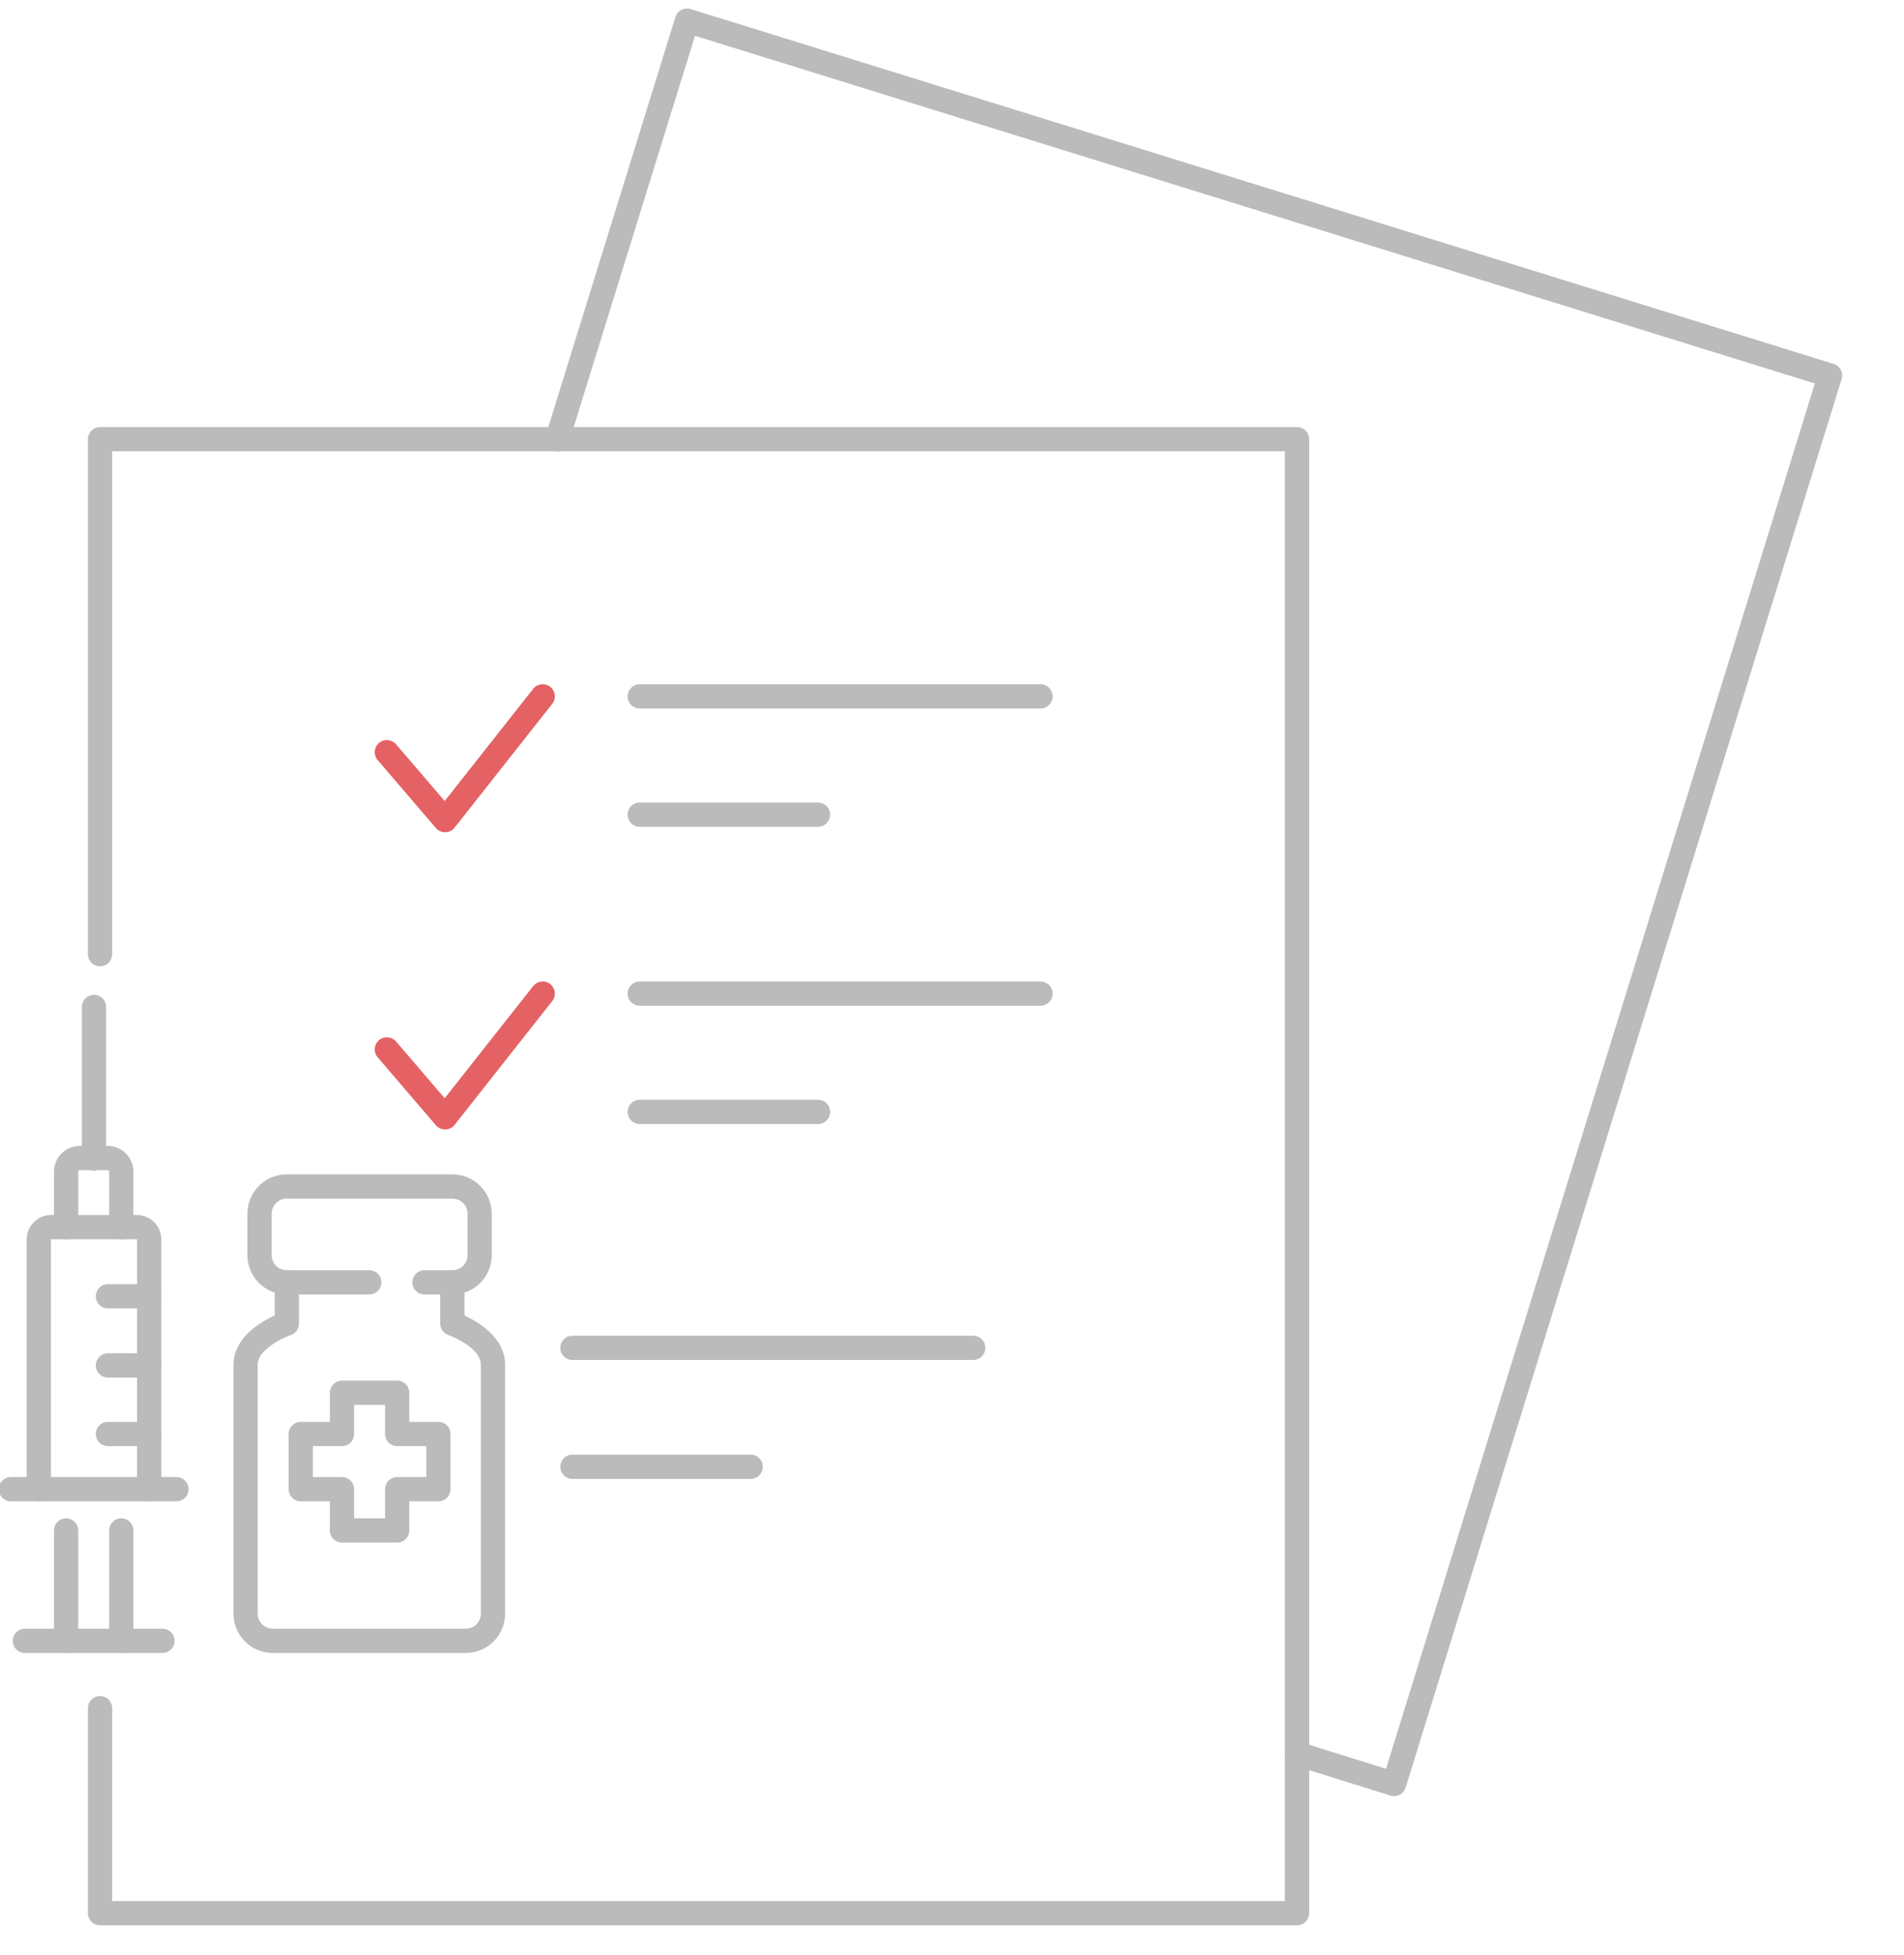 <?xml version="1.0" encoding="utf-8"?>
<!-- Generator: Adobe Illustrator 21.1.0, SVG Export Plug-In . SVG Version: 6.00 Build 0)  -->
<svg version="1.1" id="央铋_1" xmlns="http://www.w3.org/2000/svg" xmlns:xlink="http://www.w3.org/1999/xlink" x="0px" y="0px"
	 viewBox="0 0 314 322.3" style="enable-background:new 0 0 314 322.3;" xml:space="preserve">
<style type="text/css">
	.st0{fill:none;stroke:#E46264;stroke-width:4;stroke-linecap:round;stroke-linejoin:round;stroke-miterlimit:10;}
	.st1{fill:none;stroke:#BBBBBB;stroke-width:4;stroke-linecap:round;stroke-linejoin:round;stroke-miterlimit:10;}
</style>
<g>
	<g>
		<polyline class="st0" points="63.8,173 73.4,184.2 89.5,163.8 		"/>
		<line class="st1" x1="105.5" y1="163.8" x2="171.6" y2="163.8"/>
		<line class="st1" x1="105.5" y1="183.3" x2="134.9" y2="183.3"/>
	</g>
	<g>
		<polyline class="st0" points="63.8,124 73.4,135.2 89.5,114.8 		"/>
		<line class="st1" x1="105.5" y1="114.8" x2="171.6" y2="114.8"/>
		<line class="st1" x1="105.5" y1="134.3" x2="134.9" y2="134.3"/>
	</g>
	<g>
		<line class="st1" x1="94.4" y1="222.2" x2="160.5" y2="222.2"/>
		<line class="st1" x1="94.4" y1="241.8" x2="123.8" y2="241.8"/>
	</g>
	<g>
		<polyline class="st1" points="91.9,72.4 213.9,72.4 213.9,289.1 		"/>
		<polyline class="st1" points="16.5,281.6 16.5,315.4 213.9,315.4 213.9,289.1 		"/>
		<polyline class="st1" points="91.9,72.4 16.5,72.4 16.5,157.3 		"/>
		<polyline class="st1" points="91.9,72.4 113.3,3.4 301.8,61.9 229.9,294.1 213.9,289.1 		"/>
	</g>
	<g>
		<line class="st1" x1="15.5" y1="191" x2="15.5" y2="166"/>
		<line class="st1" x1="24.6" y1="225.1" x2="17.8" y2="225.1"/>
		<line class="st1" x1="24.6" y1="236.4" x2="17.8" y2="236.4"/>
		<line class="st1" x1="24.6" y1="213.7" x2="17.8" y2="213.7"/>
		<path class="st1" d="M10.9,202.3v-9.1c0-1.3,1-2.3,2.3-2.3h4.5c1.3,0,2.3,1,2.3,2.3v9.1"/>
		<path class="st1" d="M24.6,245.5H6.4v-41.2c0-1.1,0.9-2,2-2h14.2c1.1,0,2,0.9,2,2V245.5z"/>
		<line class="st1" x1="10.9" y1="252.3" x2="10.9" y2="270.5"/>
		<line class="st1" x1="20" y1="252.3" x2="20" y2="270.5"/>
		<line class="st1" x1="26.8" y1="270.5" x2="4.1" y2="270.5"/>
		<line class="st1" x1="1.8" y1="245.5" x2="6.4" y2="245.5"/>
		<line class="st1" x1="24.6" y1="245.5" x2="29.1" y2="245.5"/>
		<polygon class="st1" points="65.5,236.4 65.5,229.6 56.4,229.6 56.4,236.4 49.6,236.4 49.6,245.5 56.4,245.5 56.4,252.3 
			65.5,252.3 65.5,245.5 72.3,245.5 72.3,236.4 		"/>
		<path class="st1" d="M74.6,218.2v-6.8c2.5,0,4.5-2,4.5-4.5v-6.8c0-2.5-2-4.5-4.5-4.5H47.3c-2.5,0-4.5,2-4.5,4.5v6.8
			c0,2.5,2,4.5,4.5,4.5v6.8c0,0-6.8,2.3-6.8,6.8V266c0,2.5,2,4.5,4.5,4.5h31.8c2.5,0,4.5-2,4.5-4.5v-40.9
			C81.4,220.5,74.6,218.2,74.6,218.2z"/>
		<line class="st1" x1="47.3" y1="211.4" x2="60.9" y2="211.4"/>
		<line class="st1" x1="74.6" y1="211.4" x2="70" y2="211.4"/>
	</g>
</g>
</svg>
